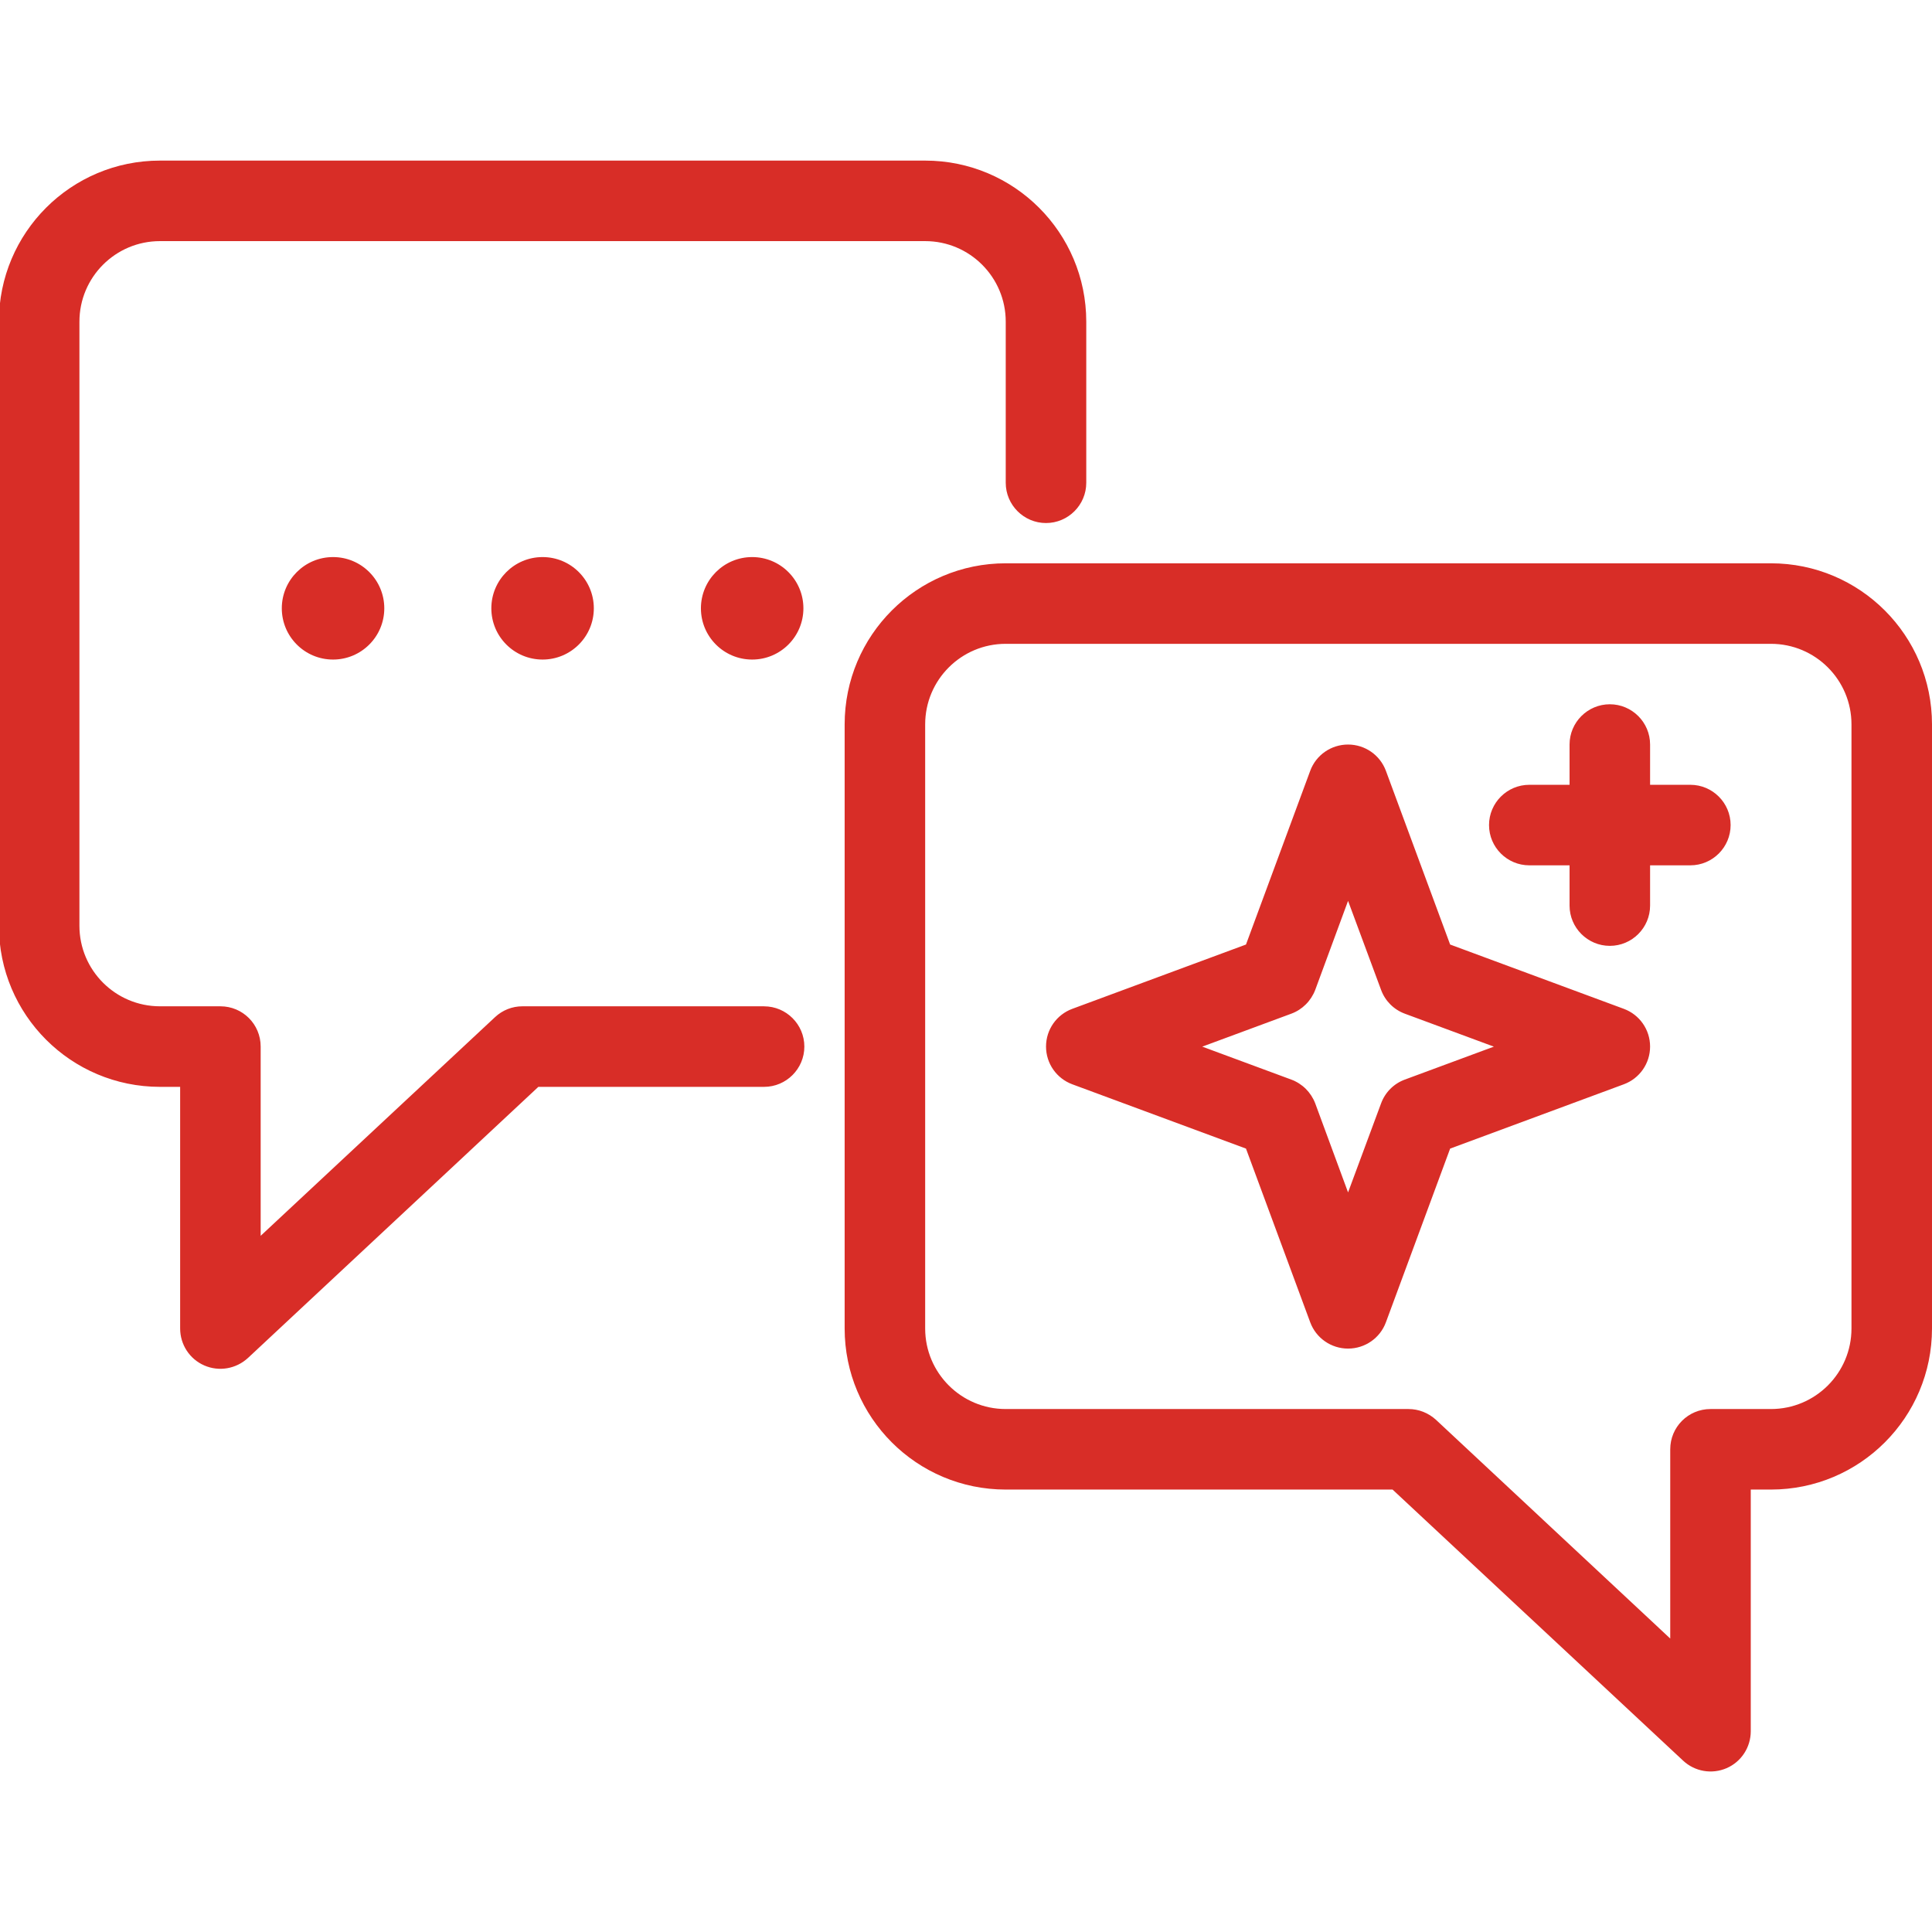 <?xml version="1.0" encoding="UTF-8"?>
<svg xmlns="http://www.w3.org/2000/svg" id="Layer_1" data-name="Layer 1" viewBox="0 0 512 512">
  <defs>
    <style> .cls-1 { fill: #d82d27; fill-rule: evenodd; } </style>
  </defs>
  <path class="cls-1" d="M223.84,191.97v160.09c0,23.58,19.1,42.69,42.69,42.69h102.51l77,71.84c3.1,2.9,7.63,3.68,11.53,1.99,3.9-1.69,6.4-5.54,6.4-9.79v-64.04h5.34c23.59,0,42.69-19.11,42.69-42.69v-160.09c0-23.58-19.1-42.69-42.69-42.69h-202.78c-23.59,0-42.69,19.11-42.69,42.69h0ZM245.18,191.97c0-11.79,9.55-21.35,21.35-21.35h202.78c11.79,0,21.35,9.56,21.35,21.35v160.09c0,11.79-9.55,21.35-21.35,21.35h-16.01c-5.92,0-10.67,4.78-10.67,10.67v50.15l-62.06-57.95c-2.03-1.85-4.59-2.87-7.31-2.87h-106.73c-11.79,0-21.35-9.56-21.35-21.35v-160.09ZM202.49,266.68h-64.04c-2.72,0-5.28,1.02-7.26,2.87l-62.11,57.95v-50.15c0-5.9-4.75-10.67-10.67-10.67h-16.01c-11.79,0-21.35-9.56-21.35-21.35V85.25c0-11.79,9.55-21.35,21.35-21.35h202.78c11.79,0,21.35,9.56,21.35,21.35v42.69c0,5.89,4.8,10.67,10.67,10.67s10.67-4.78,10.67-10.67v-42.69c0-23.58-19.1-42.69-42.69-42.69H42.4C18.81,42.55-.29,61.67-.29,85.25v160.09c0,23.58,19.1,42.69,42.69,42.69h5.34v64.04c0,4.25,2.51,8.1,6.4,9.79,3.9,1.7,8.43.92,11.58-1.99l76.95-71.84h59.82c5.87,0,10.67-4.78,10.67-10.67s-4.8-10.67-10.67-10.67h0ZM367.28,204.28c-1.55-4.19-5.55-6.97-10.03-6.97s-8.49,2.78-10.03,6.97l-17.02,46.03-46,17.03c-4.22,1.55-6.99,5.54-6.99,10.01s2.78,8.46,6.99,10.01l46,17.03,17.02,46.03c1.55,4.19,5.55,6.97,10.03,6.97s8.49-2.78,10.03-6.97l17.02-46.03,46-17.03c4.22-1.55,6.99-5.54,6.99-10.01s-2.78-8.46-6.99-10.01l-46-17.03-17.02-46.03ZM357.25,238.74l8.75,23.59c1.07,2.92,3.36,5.22,6.3,6.31l23.59,8.73-23.59,8.73c-2.94,1.08-5.23,3.39-6.3,6.31l-8.75,23.59-8.7-23.59c-1.12-2.92-3.41-5.22-6.35-6.31l-23.59-8.73,23.59-8.73c2.94-1.08,5.23-3.39,6.35-6.31l8.7-23.59ZM415.95,207.98h-10.67c-5.87,0-10.67,4.78-10.67,10.67s4.8,10.67,10.67,10.67h10.67v10.67c0,5.89,4.8,10.67,10.67,10.67s10.67-4.78,10.67-10.67v-10.67h10.67c5.87,0,10.67-4.78,10.67-10.67s-4.8-10.67-10.67-10.67h-10.67v-10.67c0-5.89-4.8-10.67-10.67-10.67s-10.67,4.78-10.67,10.67v10.67ZM101.84,161.21c0,7.5-6.08,13.58-13.58,13.58s-13.58-6.08-13.58-13.58,6.08-13.58,13.58-13.58,13.58,6.08,13.58,13.58ZM157.37,161.21c0,7.5-6.08,13.58-13.58,13.58s-13.58-6.08-13.58-13.58,6.08-13.58,13.58-13.58,13.58,6.08,13.58,13.58ZM212.91,161.21c0,7.5-6.08,13.58-13.58,13.58s-13.58-6.08-13.58-13.58,6.08-13.58,13.58-13.58,13.58,6.08,13.58,13.58Z"></path>
</svg>
